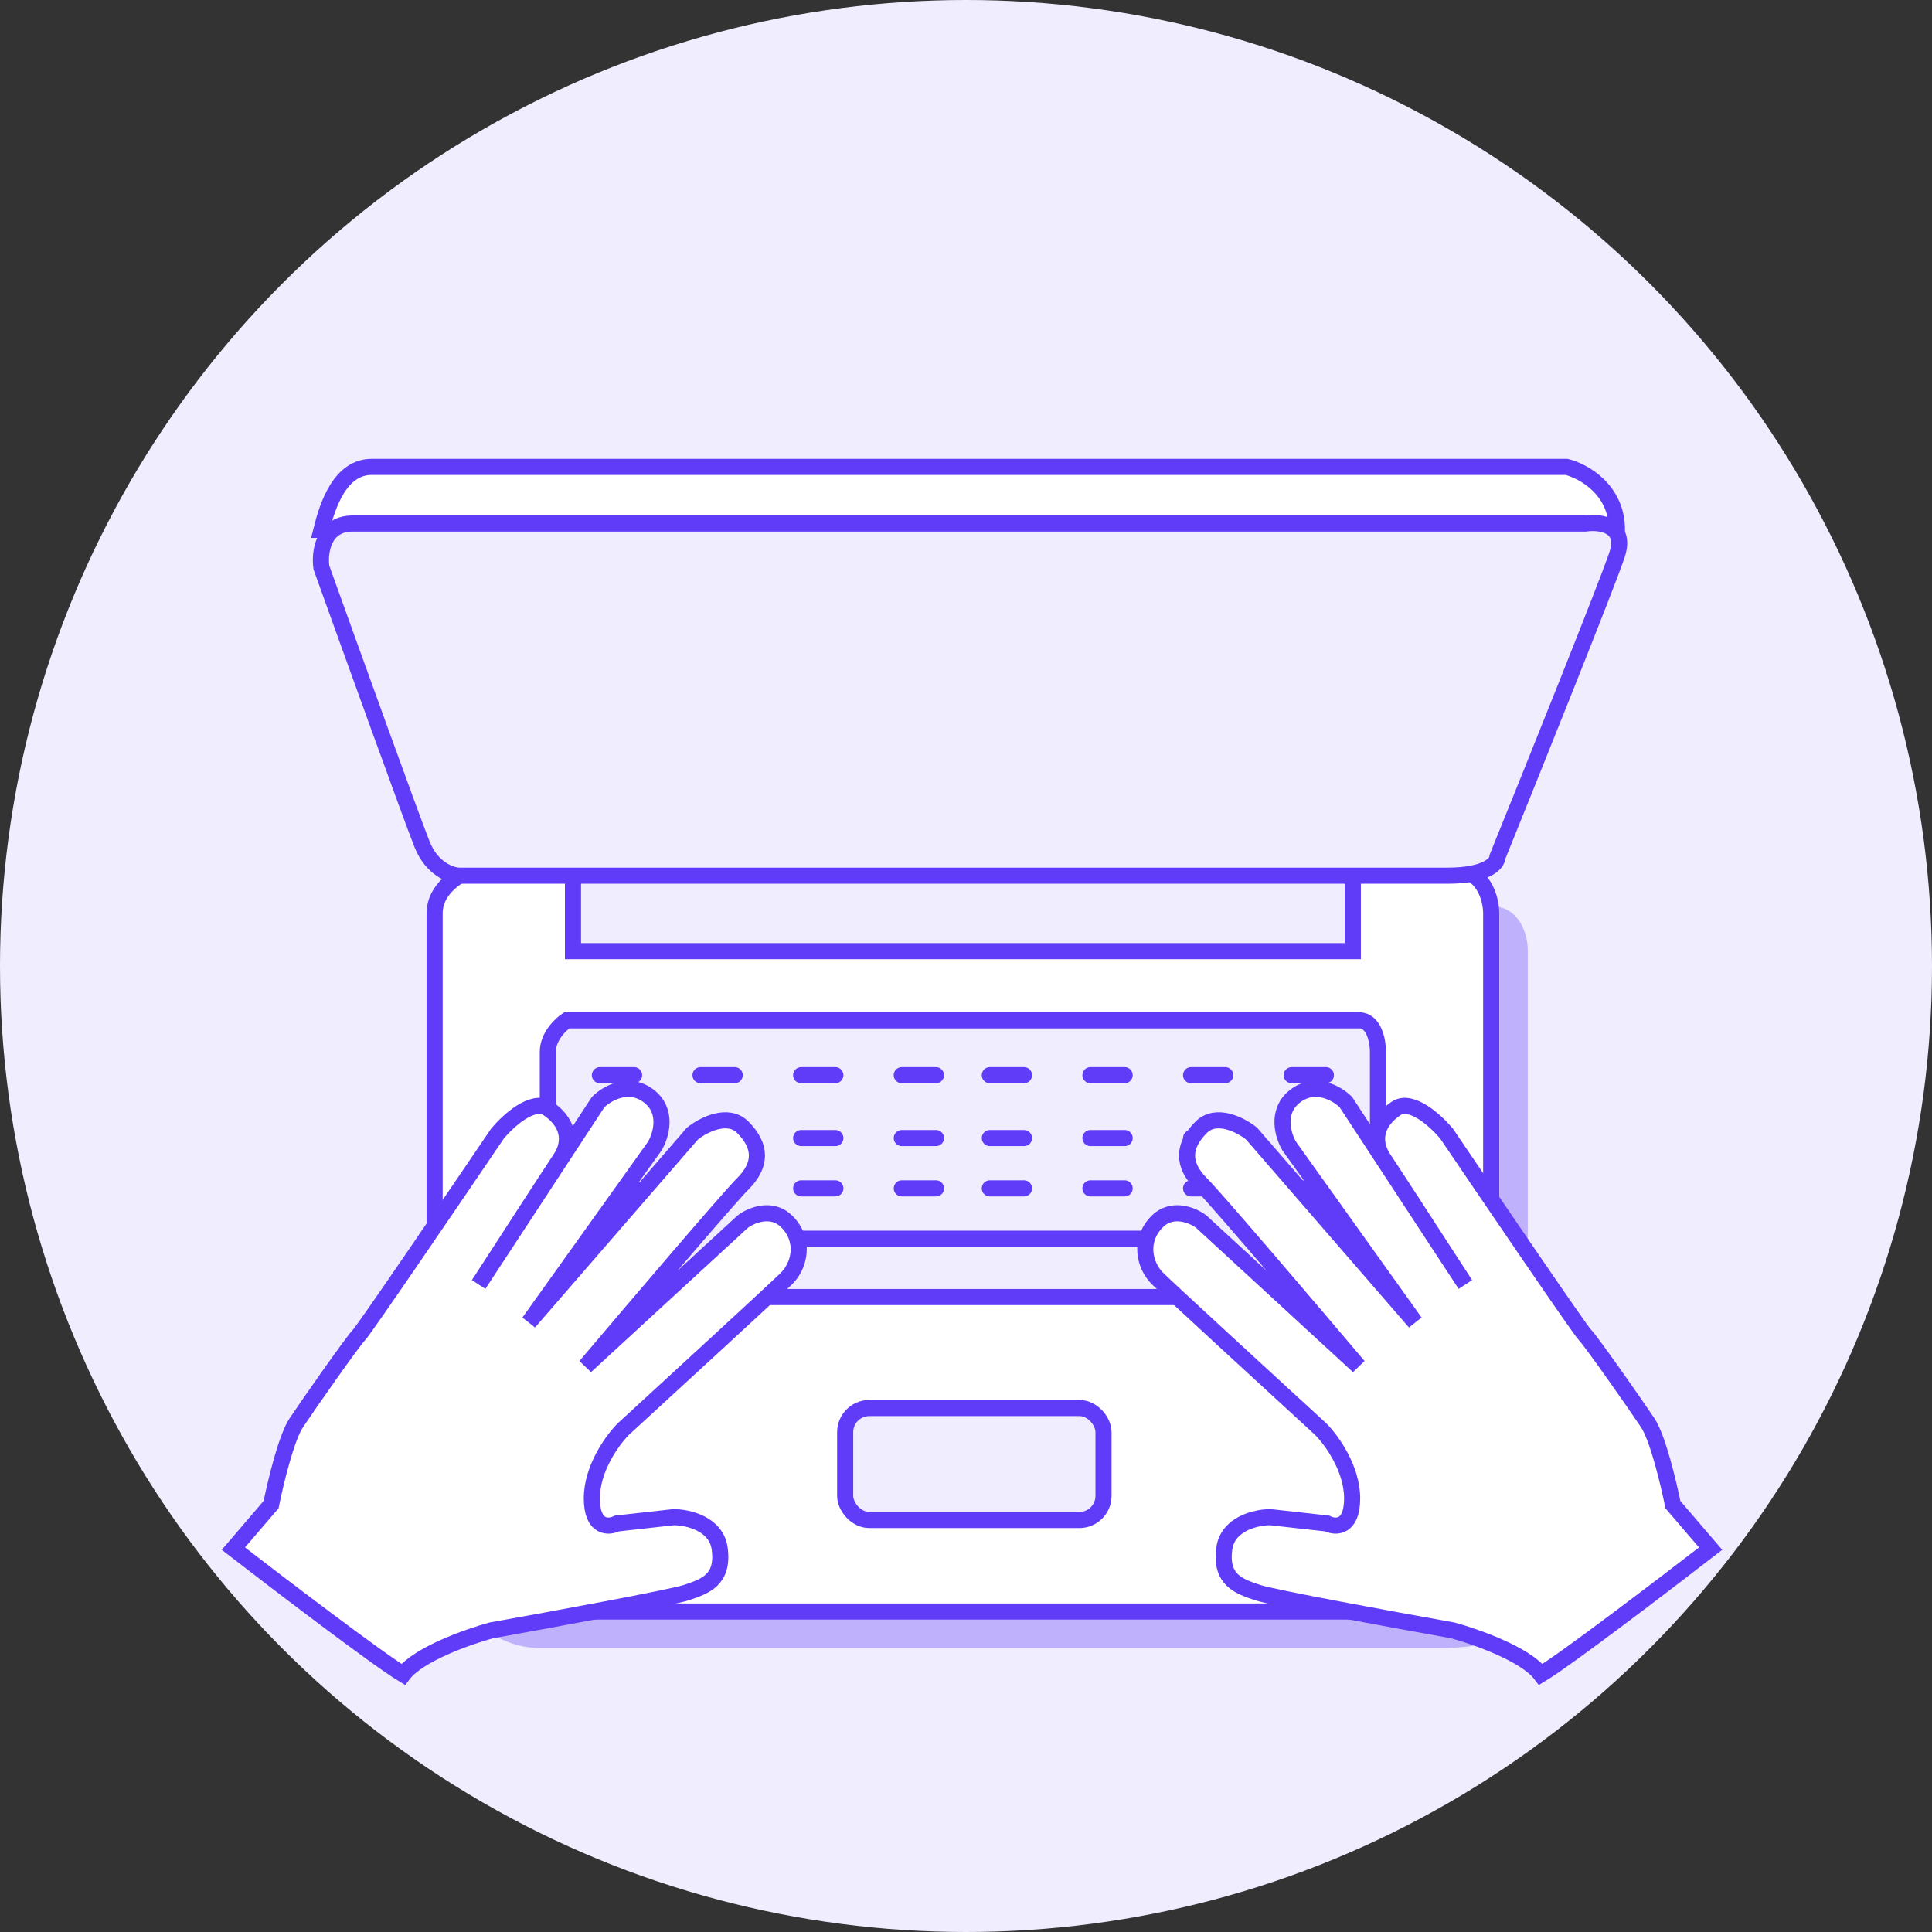 <svg xmlns="http://www.w3.org/2000/svg" width="120" height="120" viewBox="0 0 120 120" fill="none"><rect x="0" y="0" width="120" height="120" fill="#333333" stroke="none"/><circle cx="60" cy="60" r="60" fill="#F0EDFF"></circle><path d="M29.267 59.007C29.267 57.445 30.83 56.533 31.611 56.273H92.549C94.424 56.273 94.892 58.096 94.892 59.007V100.413C94.892 101.976 91.247 102.366 89.424 102.366H33.564C31.377 102.366 29.788 101.064 29.267 100.413V59.007Z" fill="#C0B1FC"></path><path d="M26.995 56.734C26.995 55.172 28.557 54.26 29.338 54H90.276C92.151 54 92.62 55.823 92.62 56.734V98.141C92.62 99.703 88.974 100.094 87.151 100.094H31.292C29.104 100.094 27.515 98.792 26.995 98.141V56.734Z" fill="white" stroke="#613CF8"></path><path d="M34.026 65.328C34.026 64.391 34.807 63.635 35.198 63.375H84.417C85.354 63.375 85.588 64.677 85.588 65.328V80.562H34.026V65.328Z" fill="#F0EDFF" stroke="#613CF8"></path><line x1="37.26" y1="66.781" x2="39.385" y2="66.781" stroke="#613CF8" stroke-linecap="round"></line><line x1="43.51" y1="66.781" x2="45.635" y2="66.781" stroke="#613CF8" stroke-linecap="round"></line><line x1="49.76" y1="66.781" x2="51.885" y2="66.781" stroke="#613CF8" stroke-linecap="round"></line><line x1="56.01" y1="66.781" x2="58.135" y2="66.781" stroke="#613CF8" stroke-linecap="round"></line><line x1="61.479" y1="66.781" x2="63.604" y2="66.781" stroke="#613CF8" stroke-linecap="round"></line><line x1="67.729" y1="66.781" x2="69.854" y2="66.781" stroke="#613CF8" stroke-linecap="round"></line><line x1="73.979" y1="66.781" x2="76.104" y2="66.781" stroke="#613CF8" stroke-linecap="round"></line><line x1="80.229" y1="66.781" x2="82.354" y2="66.781" stroke="#613CF8" stroke-linecap="round"></line><line x1="37.26" y1="70.688" x2="39.385" y2="70.688" stroke="#613CF8" stroke-linecap="round"></line><line x1="43.511" y1="70.688" x2="45.636" y2="70.688" stroke="#613CF8" stroke-linecap="round"></line><line x1="49.761" y1="70.688" x2="51.886" y2="70.688" stroke="#613CF8" stroke-linecap="round"></line><line x1="56.011" y1="70.688" x2="58.136" y2="70.688" stroke="#613CF8" stroke-linecap="round"></line><line x1="61.479" y1="70.688" x2="63.604" y2="70.688" stroke="#613CF8" stroke-linecap="round"></line><line x1="67.729" y1="70.688" x2="69.854" y2="70.688" stroke="#613CF8" stroke-linecap="round"></line><line x1="73.979" y1="70.688" x2="76.104" y2="70.688" stroke="#613CF8" stroke-linecap="round"></line><line x1="80.229" y1="70.688" x2="82.354" y2="70.688" stroke="#613CF8" stroke-linecap="round"></line><line x1="37.26" y1="73.812" x2="39.385" y2="73.812" stroke="#613CF8" stroke-linecap="round"></line><line x1="43.511" y1="73.812" x2="45.636" y2="73.812" stroke="#613CF8" stroke-linecap="round"></line><line x1="49.761" y1="73.812" x2="51.886" y2="73.812" stroke="#613CF8" stroke-linecap="round"></line><line x1="56.011" y1="73.812" x2="58.136" y2="73.812" stroke="#613CF8" stroke-linecap="round"></line><line x1="61.479" y1="73.812" x2="63.604" y2="73.812" stroke="#613CF8" stroke-linecap="round"></line><line x1="67.729" y1="73.812" x2="69.854" y2="73.812" stroke="#613CF8" stroke-linecap="round"></line><line x1="73.979" y1="73.812" x2="76.104" y2="73.812" stroke="#613CF8" stroke-linecap="round"></line><line x1="80.229" y1="73.812" x2="82.354" y2="73.812" stroke="#613CF8" stroke-linecap="round"></line><line x1="48.979" y1="76.938" x2="74.542" y2="76.938" stroke="#613CF8" stroke-linecap="round"></line><path d="M16.838 93.453L14.495 96.188C17.359 98.401 23.479 103.063 25.042 104C25.979 102.75 29.078 101.656 30.51 101.266C34.156 100.615 41.682 99.234 42.62 98.922C43.792 98.531 44.963 98.141 44.701 96.188C44.491 94.625 42.705 94.234 41.838 94.234L38.323 94.625C37.802 94.885 36.76 94.938 36.76 93.062C36.76 91.188 38.062 89.417 38.713 88.766C41.838 85.901 48.245 80.016 48.87 79.391C49.651 78.609 50.042 77.047 48.87 75.875C47.932 74.938 46.656 75.484 46.135 75.875L36.37 84.859C39.234 81.474 45.198 74.469 46.135 73.531C47.307 72.359 47.307 71.188 46.135 70.016C45.198 69.078 43.661 69.885 43.01 70.406L32.854 82.125L40.667 71.188C41.057 70.537 41.526 69 40.276 68.062C39.026 67.125 37.672 67.932 37.151 68.453L29.729 79.781C31.161 77.568 34.182 72.906 34.807 71.969C35.588 70.797 35.198 69.625 34.026 68.844C33.088 68.219 31.552 69.625 30.901 70.406C28.167 74.443 22.62 82.594 22.307 82.906C21.917 83.297 19.182 87.203 18.401 88.375C17.776 89.312 17.099 92.151 16.838 93.453Z" fill="white" stroke="#613CF8"></path><path d="M103.906 93.453L106.25 96.188C103.385 98.401 97.266 103.063 95.703 104C94.766 102.75 91.667 101.656 90.234 101.266C86.588 100.615 79.062 99.234 78.125 98.922C76.953 98.531 75.781 98.141 76.043 96.188C76.253 94.625 78.039 94.234 78.906 94.234L82.422 94.625C82.943 94.885 83.984 94.938 83.984 93.062C83.984 91.188 82.682 89.417 82.031 88.766C78.906 85.901 72.5 80.016 71.875 79.391C71.094 78.609 70.703 77.047 71.875 75.875C72.812 74.938 74.088 75.484 74.609 75.875L84.375 84.859C81.51 81.474 75.547 74.469 74.609 73.531C73.437 72.359 73.437 71.188 74.609 70.016C75.547 69.078 77.083 69.885 77.734 70.406L87.891 82.125L80.078 71.188C79.687 70.537 79.219 69 80.469 68.062C81.719 67.125 83.073 67.932 83.594 68.453L91.016 79.781C89.583 77.568 86.562 72.906 85.937 71.969C85.156 70.797 85.547 69.625 86.719 68.844C87.656 68.219 89.193 69.625 89.844 70.406C92.578 74.443 98.125 82.594 98.437 82.906C98.828 83.297 101.562 87.203 102.344 88.375C102.969 89.312 103.646 92.151 103.906 93.453Z" fill="white" stroke="#613CF8"></path><path d="M35.588 59.078V54H84.026V59.078H35.588Z" fill="#F0EDFF" stroke="#613CF8"></path><path d="M23.088 29C21.135 29 20.354 31.344 19.963 32.906C45.614 32.646 97.62 32.906 100.432 32.906C100.432 30.406 98.349 29.26 97.307 29H23.088Z" fill="white" stroke="#613CF8"></path><path d="M26.213 52.438C26.838 54 28.036 54.391 28.557 54.391H89.885C92.385 54.391 93.01 53.609 93.01 53.219C95.224 47.75 99.807 36.344 100.432 34.469C101.057 32.594 99.391 32.385 98.479 32.516H21.916C20.041 32.516 19.833 34.339 19.963 35.25C21.786 40.328 25.588 50.875 26.213 52.438Z" fill="#F0EDFF" stroke="#613CF8"></path><rect x="52.495" y="87.455" width="16.046" height="6.955" rx="1.5" fill="#F0EDFF" stroke="#613CF8"></rect></svg>